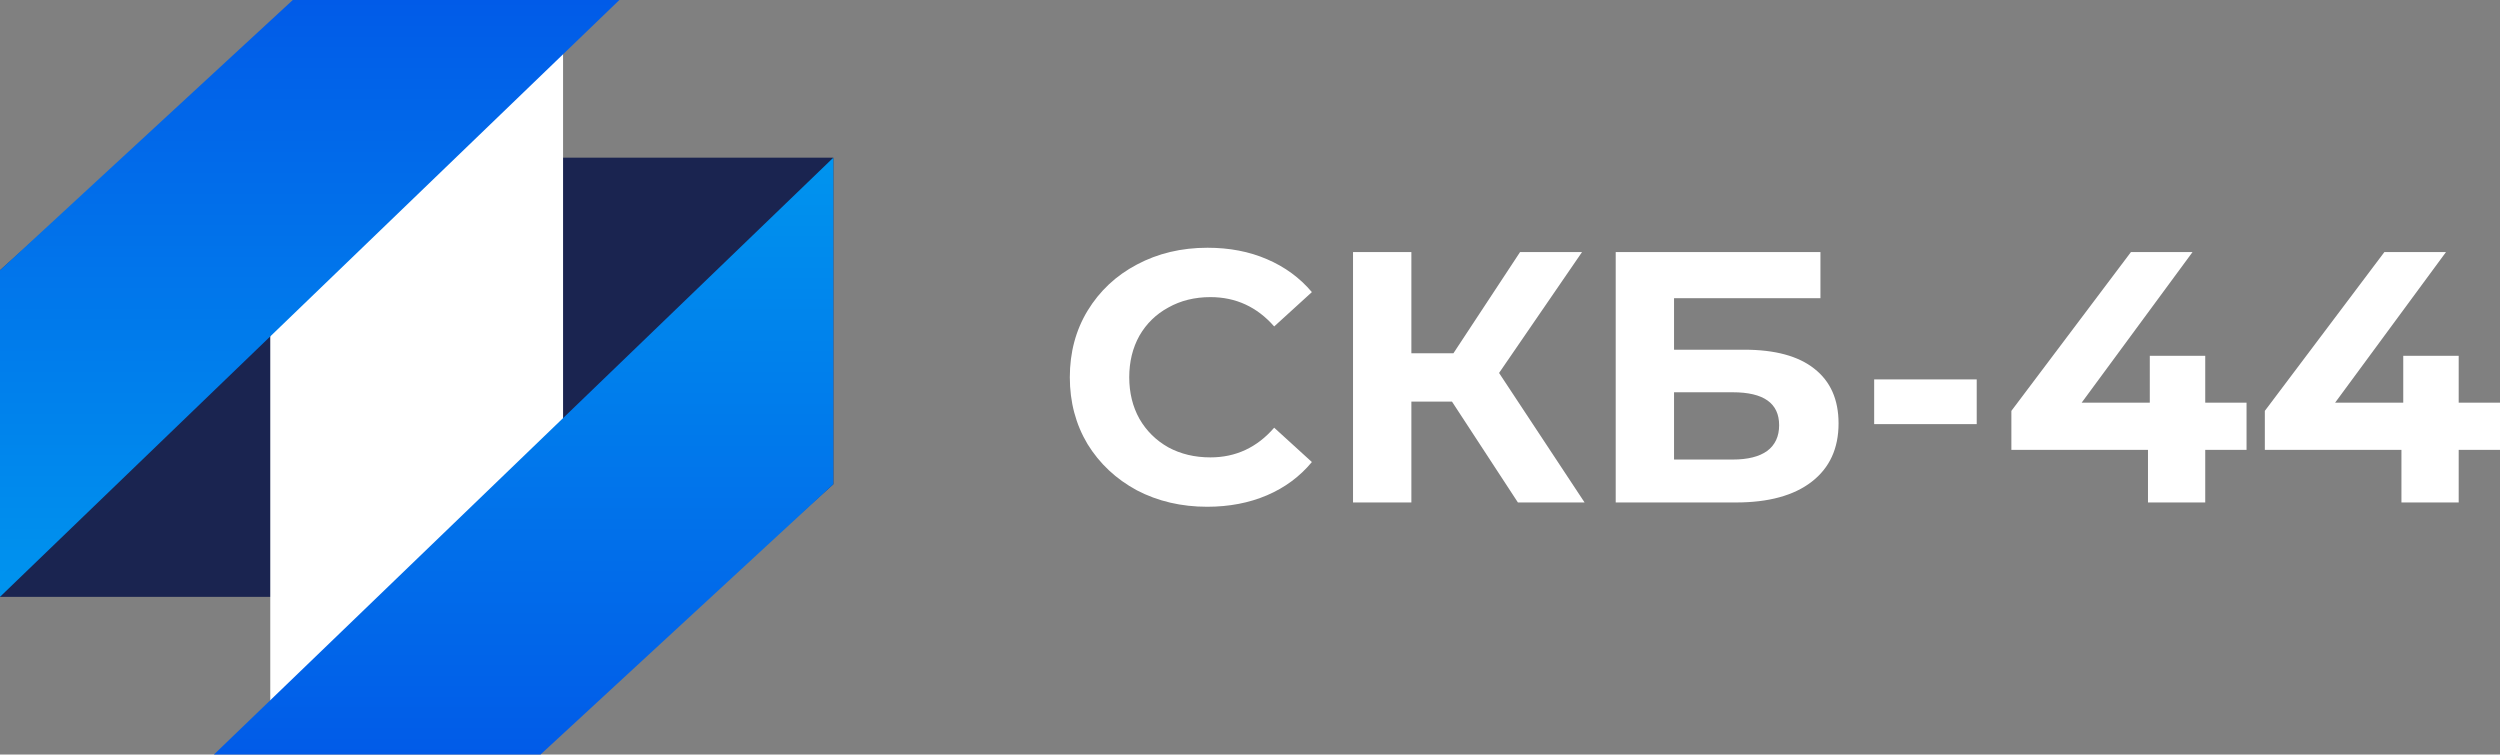 <?xml version="1.0" encoding="UTF-8"?> <svg xmlns="http://www.w3.org/2000/svg" width="222" height="67" viewBox="0 0 222 67" fill="none"><rect x="0" y="0" width="222" height="67" fill="#808080" stroke="none"/> <path d="M11.151 14H74V43L62.849 53H0L0 24L11.151 14Z" fill="#1A2450"></path> <rect x="24" y="2" width="26" height="63" fill="white"></rect> <path d="M26 0H55L0 53L0 24L26 0Z" fill="url(#paint0_linear)"></path> <path d="M48 67H19L74 14L74 43L48 67Z" fill="url(#paint1_linear)"></path> <path d="M107.195 45C104.9 45 102.819 44.513 100.953 43.539C99.108 42.543 97.649 41.177 96.577 39.441C95.526 37.683 95 35.703 95 33.5C95 31.297 95.526 29.328 96.577 27.591C97.649 25.833 99.108 24.467 100.953 23.493C102.819 22.498 104.911 22 107.227 22C109.18 22 110.939 22.339 112.505 23.017C114.092 23.694 115.422 24.669 116.495 25.939L113.148 28.989C111.625 27.252 109.737 26.384 107.485 26.384C106.091 26.384 104.846 26.691 103.752 27.305C102.658 27.898 101.8 28.735 101.178 29.815C100.577 30.895 100.277 32.123 100.277 33.5C100.277 34.877 100.577 36.105 101.178 37.185C101.8 38.265 102.658 39.112 103.752 39.727C104.846 40.319 106.091 40.616 107.485 40.616C109.737 40.616 111.625 39.737 113.148 37.979L116.495 41.029C115.422 42.321 114.092 43.306 112.505 43.983C110.917 44.661 109.147 45 107.195 45Z" fill="white"></path> <path d="M128.934 35.66H125.33V44.619H120.149V22.381H125.33V31.372H129.063L134.983 22.381H140.486L133.117 33.119L140.711 44.619H134.79L128.934 35.66Z" fill="white"></path> <path d="M143.475 22.381H161.655V26.479H148.655V31.054H154.898C157.622 31.054 159.692 31.615 161.108 32.738C162.545 33.86 163.264 35.48 163.264 37.598C163.264 39.822 162.47 41.548 160.883 42.776C159.295 44.005 157.054 44.619 154.158 44.619H143.475V22.381ZM153.868 40.807C155.198 40.807 156.217 40.553 156.925 40.044C157.633 39.515 157.987 38.752 157.987 37.757C157.987 35.809 156.614 34.834 153.868 34.834H148.655V40.807H153.868Z" fill="white"></path> <path d="M166.426 33.691H175.532V37.662H166.426V33.691Z" fill="white"></path> <path d="M199.493 39.949H195.825V44.619H190.741V39.949H178.61V36.486L189.229 22.381H194.699L184.853 35.755H190.902V31.594H195.825V35.755H199.493V39.949Z" fill="white"></path> <path d="M222 39.949H218.332V44.619H213.248V39.949H201.117V36.486L211.735 22.381H217.206L207.359 35.755H213.409V31.594H218.332V35.755H222V39.949Z" fill="white"></path> <defs> <linearGradient id="paint0_linear" x1="27.5" y1="0" x2="27.5" y2="53" gradientUnits="userSpaceOnUse"> <stop stop-color="#015BE8"></stop> <stop offset="1" stop-color="#0094EE"></stop> </linearGradient> <linearGradient id="paint1_linear" x1="46.5" y1="67" x2="46.5" y2="14" gradientUnits="userSpaceOnUse"> <stop stop-color="#015BE8"></stop> <stop offset="1" stop-color="#0094EE"></stop> </linearGradient> </defs> </svg> 